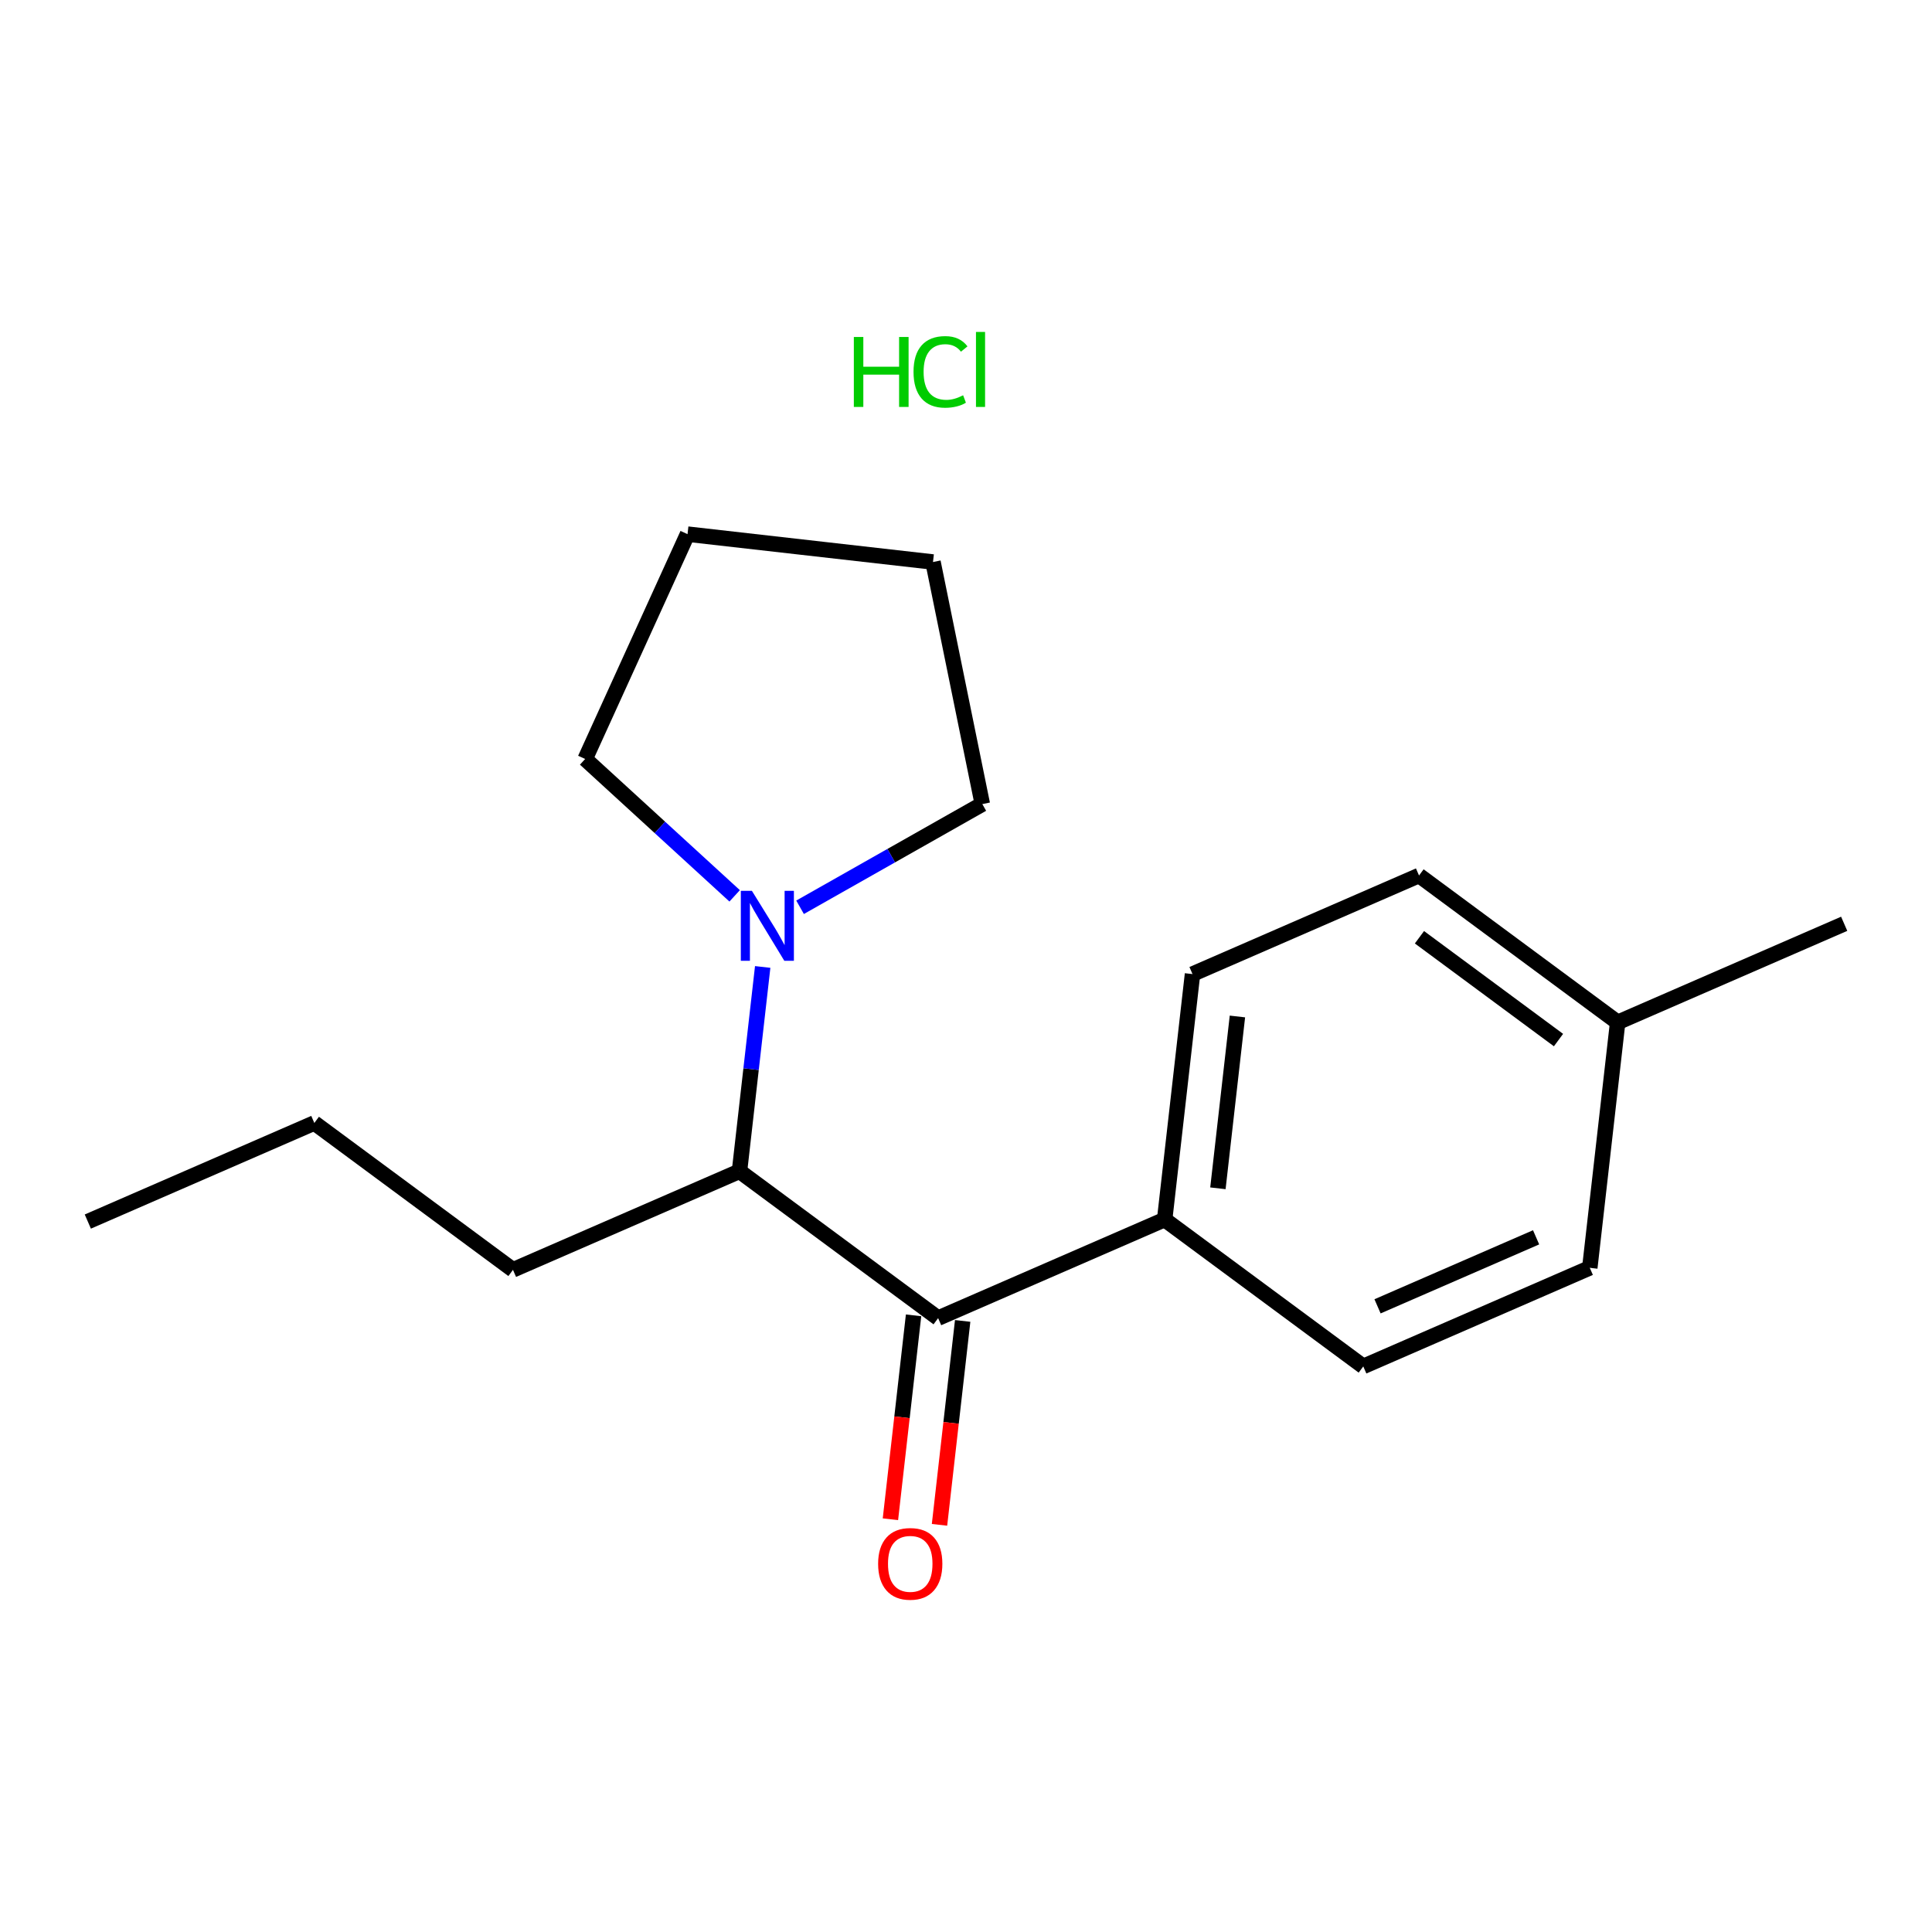 <?xml version='1.0' encoding='iso-8859-1'?>
<svg version='1.1' baseProfile='full'
              xmlns='http://www.w3.org/2000/svg'
                      xmlns:rdkit='http://www.rdkit.org/xml'
                      xmlns:xlink='http://www.w3.org/1999/xlink'
                  xml:space='preserve'
width='250px' height='250px' viewBox='0 0 250 250'>
<!-- END OF HEADER -->
<rect style='opacity:1.0;fill:#FFFFFF;stroke:none' width='250' height='250' x='0' y='0'> </rect>
<path class='bond-0 atom-0 atom-2' d='M 11.364,158.07 L 40.675,145.312' style='fill:none;fill-rule:evenodd;stroke:#000000;stroke-width:2.0px;stroke-linecap:butt;stroke-linejoin:miter;stroke-opacity:1' />
<path class='bond-1 atom-1 atom-12' d='M 238.636,119.538 L 209.325,132.295' style='fill:none;fill-rule:evenodd;stroke:#000000;stroke-width:2.0px;stroke-linecap:butt;stroke-linejoin:miter;stroke-opacity:1' />
<path class='bond-2 atom-2 atom-5' d='M 40.675,145.312 L 66.378,164.318' style='fill:none;fill-rule:evenodd;stroke:#000000;stroke-width:2.0px;stroke-linecap:butt;stroke-linejoin:miter;stroke-opacity:1' />
<path class='bond-3 atom-3 atom-4' d='M 120.729,72.724 L 88.966,69.117' style='fill:none;fill-rule:evenodd;stroke:#000000;stroke-width:2.0px;stroke-linecap:butt;stroke-linejoin:miter;stroke-opacity:1' />
<path class='bond-4 atom-3 atom-10' d='M 120.729,72.724 L 127.113,104.047' style='fill:none;fill-rule:evenodd;stroke:#000000;stroke-width:2.0px;stroke-linecap:butt;stroke-linejoin:miter;stroke-opacity:1' />
<path class='bond-5 atom-4 atom-11' d='M 88.966,69.117 L 75.72,98.21' style='fill:none;fill-rule:evenodd;stroke:#000000;stroke-width:2.0px;stroke-linecap:butt;stroke-linejoin:miter;stroke-opacity:1' />
<path class='bond-6 atom-5 atom-14' d='M 66.378,164.318 L 95.689,151.561' style='fill:none;fill-rule:evenodd;stroke:#000000;stroke-width:2.0px;stroke-linecap:butt;stroke-linejoin:miter;stroke-opacity:1' />
<path class='bond-7 atom-6 atom-8' d='M 205.718,164.057 L 176.407,176.814' style='fill:none;fill-rule:evenodd;stroke:#000000;stroke-width:2.0px;stroke-linecap:butt;stroke-linejoin:miter;stroke-opacity:1' />
<path class='bond-7 atom-6 atom-8' d='M 198.77,160.109 L 178.252,169.039' style='fill:none;fill-rule:evenodd;stroke:#000000;stroke-width:2.0px;stroke-linecap:butt;stroke-linejoin:miter;stroke-opacity:1' />
<path class='bond-8 atom-6 atom-12' d='M 205.718,164.057 L 209.325,132.295' style='fill:none;fill-rule:evenodd;stroke:#000000;stroke-width:2.0px;stroke-linecap:butt;stroke-linejoin:miter;stroke-opacity:1' />
<path class='bond-9 atom-7 atom-9' d='M 183.622,113.289 L 154.311,126.046' style='fill:none;fill-rule:evenodd;stroke:#000000;stroke-width:2.0px;stroke-linecap:butt;stroke-linejoin:miter;stroke-opacity:1' />
<path class='bond-10 atom-7 atom-12' d='M 183.622,113.289 L 209.325,132.295' style='fill:none;fill-rule:evenodd;stroke:#000000;stroke-width:2.0px;stroke-linecap:butt;stroke-linejoin:miter;stroke-opacity:1' />
<path class='bond-10 atom-7 atom-12' d='M 183.676,121.281 L 201.669,134.585' style='fill:none;fill-rule:evenodd;stroke:#000000;stroke-width:2.0px;stroke-linecap:butt;stroke-linejoin:miter;stroke-opacity:1' />
<path class='bond-11 atom-8 atom-13' d='M 176.407,176.814 L 150.704,157.809' style='fill:none;fill-rule:evenodd;stroke:#000000;stroke-width:2.0px;stroke-linecap:butt;stroke-linejoin:miter;stroke-opacity:1' />
<path class='bond-12 atom-9 atom-13' d='M 154.311,126.046 L 150.704,157.809' style='fill:none;fill-rule:evenodd;stroke:#000000;stroke-width:2.0px;stroke-linecap:butt;stroke-linejoin:miter;stroke-opacity:1' />
<path class='bond-12 atom-9 atom-13' d='M 160.122,131.532 L 157.597,153.766' style='fill:none;fill-rule:evenodd;stroke:#000000;stroke-width:2.0px;stroke-linecap:butt;stroke-linejoin:miter;stroke-opacity:1' />
<path class='bond-13 atom-10 atom-16' d='M 127.113,104.047 L 115.321,110.724' style='fill:none;fill-rule:evenodd;stroke:#000000;stroke-width:2.0px;stroke-linecap:butt;stroke-linejoin:miter;stroke-opacity:1' />
<path class='bond-13 atom-10 atom-16' d='M 115.321,110.724 L 103.529,117.402' style='fill:none;fill-rule:evenodd;stroke:#0000FF;stroke-width:2.0px;stroke-linecap:butt;stroke-linejoin:miter;stroke-opacity:1' />
<path class='bond-14 atom-11 atom-16' d='M 75.72,98.21 L 85.392,107.066' style='fill:none;fill-rule:evenodd;stroke:#000000;stroke-width:2.0px;stroke-linecap:butt;stroke-linejoin:miter;stroke-opacity:1' />
<path class='bond-14 atom-11 atom-16' d='M 85.392,107.066 L 95.064,115.923' style='fill:none;fill-rule:evenodd;stroke:#0000FF;stroke-width:2.0px;stroke-linecap:butt;stroke-linejoin:miter;stroke-opacity:1' />
<path class='bond-15 atom-13 atom-15' d='M 150.704,157.809 L 121.393,170.566' style='fill:none;fill-rule:evenodd;stroke:#000000;stroke-width:2.0px;stroke-linecap:butt;stroke-linejoin:miter;stroke-opacity:1' />
<path class='bond-16 atom-14 atom-15' d='M 95.689,151.561 L 121.393,170.566' style='fill:none;fill-rule:evenodd;stroke:#000000;stroke-width:2.0px;stroke-linecap:butt;stroke-linejoin:miter;stroke-opacity:1' />
<path class='bond-17 atom-14 atom-16' d='M 95.689,151.561 L 97.19,138.342' style='fill:none;fill-rule:evenodd;stroke:#000000;stroke-width:2.0px;stroke-linecap:butt;stroke-linejoin:miter;stroke-opacity:1' />
<path class='bond-17 atom-14 atom-16' d='M 97.19,138.342 L 98.692,125.124' style='fill:none;fill-rule:evenodd;stroke:#0000FF;stroke-width:2.0px;stroke-linecap:butt;stroke-linejoin:miter;stroke-opacity:1' />
<path class='bond-18 atom-15 atom-17' d='M 118.216,170.205 L 116.718,183.398' style='fill:none;fill-rule:evenodd;stroke:#000000;stroke-width:2.0px;stroke-linecap:butt;stroke-linejoin:miter;stroke-opacity:1' />
<path class='bond-18 atom-15 atom-17' d='M 116.718,183.398 L 115.22,196.591' style='fill:none;fill-rule:evenodd;stroke:#FF0000;stroke-width:2.0px;stroke-linecap:butt;stroke-linejoin:miter;stroke-opacity:1' />
<path class='bond-18 atom-15 atom-17' d='M 124.569,170.927 L 123.07,184.12' style='fill:none;fill-rule:evenodd;stroke:#000000;stroke-width:2.0px;stroke-linecap:butt;stroke-linejoin:miter;stroke-opacity:1' />
<path class='bond-18 atom-15 atom-17' d='M 123.07,184.12 L 121.572,197.313' style='fill:none;fill-rule:evenodd;stroke:#FF0000;stroke-width:2.0px;stroke-linecap:butt;stroke-linejoin:miter;stroke-opacity:1' />
<path  class='atom-16' d='M 97.295 115.272
L 100.262 120.067
Q 100.556 120.54, 101.029 121.396
Q 101.502 122.253, 101.528 122.304
L 101.528 115.272
L 102.73 115.272
L 102.73 124.325
L 101.489 124.325
L 98.305 119.082
Q 97.935 118.468, 97.538 117.765
Q 97.155 117.062, 97.04 116.844
L 97.04 124.325
L 95.863 124.325
L 95.863 115.272
L 97.295 115.272
' fill='#0000FF'/>
<path  class='atom-17' d='M 113.629 202.354
Q 113.629 200.181, 114.703 198.966
Q 115.778 197.751, 117.785 197.751
Q 119.793 197.751, 120.867 198.966
Q 121.941 200.181, 121.941 202.354
Q 121.941 204.554, 120.854 205.807
Q 119.767 207.047, 117.785 207.047
Q 115.79 207.047, 114.703 205.807
Q 113.629 204.566, 113.629 202.354
M 117.785 206.024
Q 119.166 206.024, 119.908 205.103
Q 120.662 204.17, 120.662 202.354
Q 120.662 200.577, 119.908 199.682
Q 119.166 198.774, 117.785 198.774
Q 116.404 198.774, 115.65 199.669
Q 114.908 200.564, 114.908 202.354
Q 114.908 204.183, 115.65 205.103
Q 116.404 206.024, 117.785 206.024
' fill='#FF0000'/>
<path  class='atom-18' d='M 110.487 43.605
L 111.714 43.605
L 111.714 47.454
L 116.343 47.454
L 116.343 43.605
L 117.571 43.605
L 117.571 52.658
L 116.343 52.658
L 116.343 48.477
L 111.714 48.477
L 111.714 52.658
L 110.487 52.658
L 110.487 43.605
' fill='#00CC00'/>
<path  class='atom-18' d='M 118.21 48.119
Q 118.21 45.868, 119.259 44.692
Q 120.32 43.503, 122.327 43.503
Q 124.194 43.503, 125.192 44.82
L 124.348 45.51
Q 123.619 44.551, 122.327 44.551
Q 120.959 44.551, 120.23 45.472
Q 119.514 46.38, 119.514 48.119
Q 119.514 49.909, 120.256 50.83
Q 121.01 51.75, 122.468 51.75
Q 123.466 51.75, 124.629 51.149
L 124.987 52.108
Q 124.514 52.415, 123.798 52.594
Q 123.082 52.773, 122.289 52.773
Q 120.32 52.773, 119.259 51.571
Q 118.21 50.369, 118.21 48.119
' fill='#00CC00'/>
<path  class='atom-18' d='M 126.291 42.953
L 127.468 42.953
L 127.468 52.658
L 126.291 52.658
L 126.291 42.953
' fill='#00CC00'/>
</svg>
